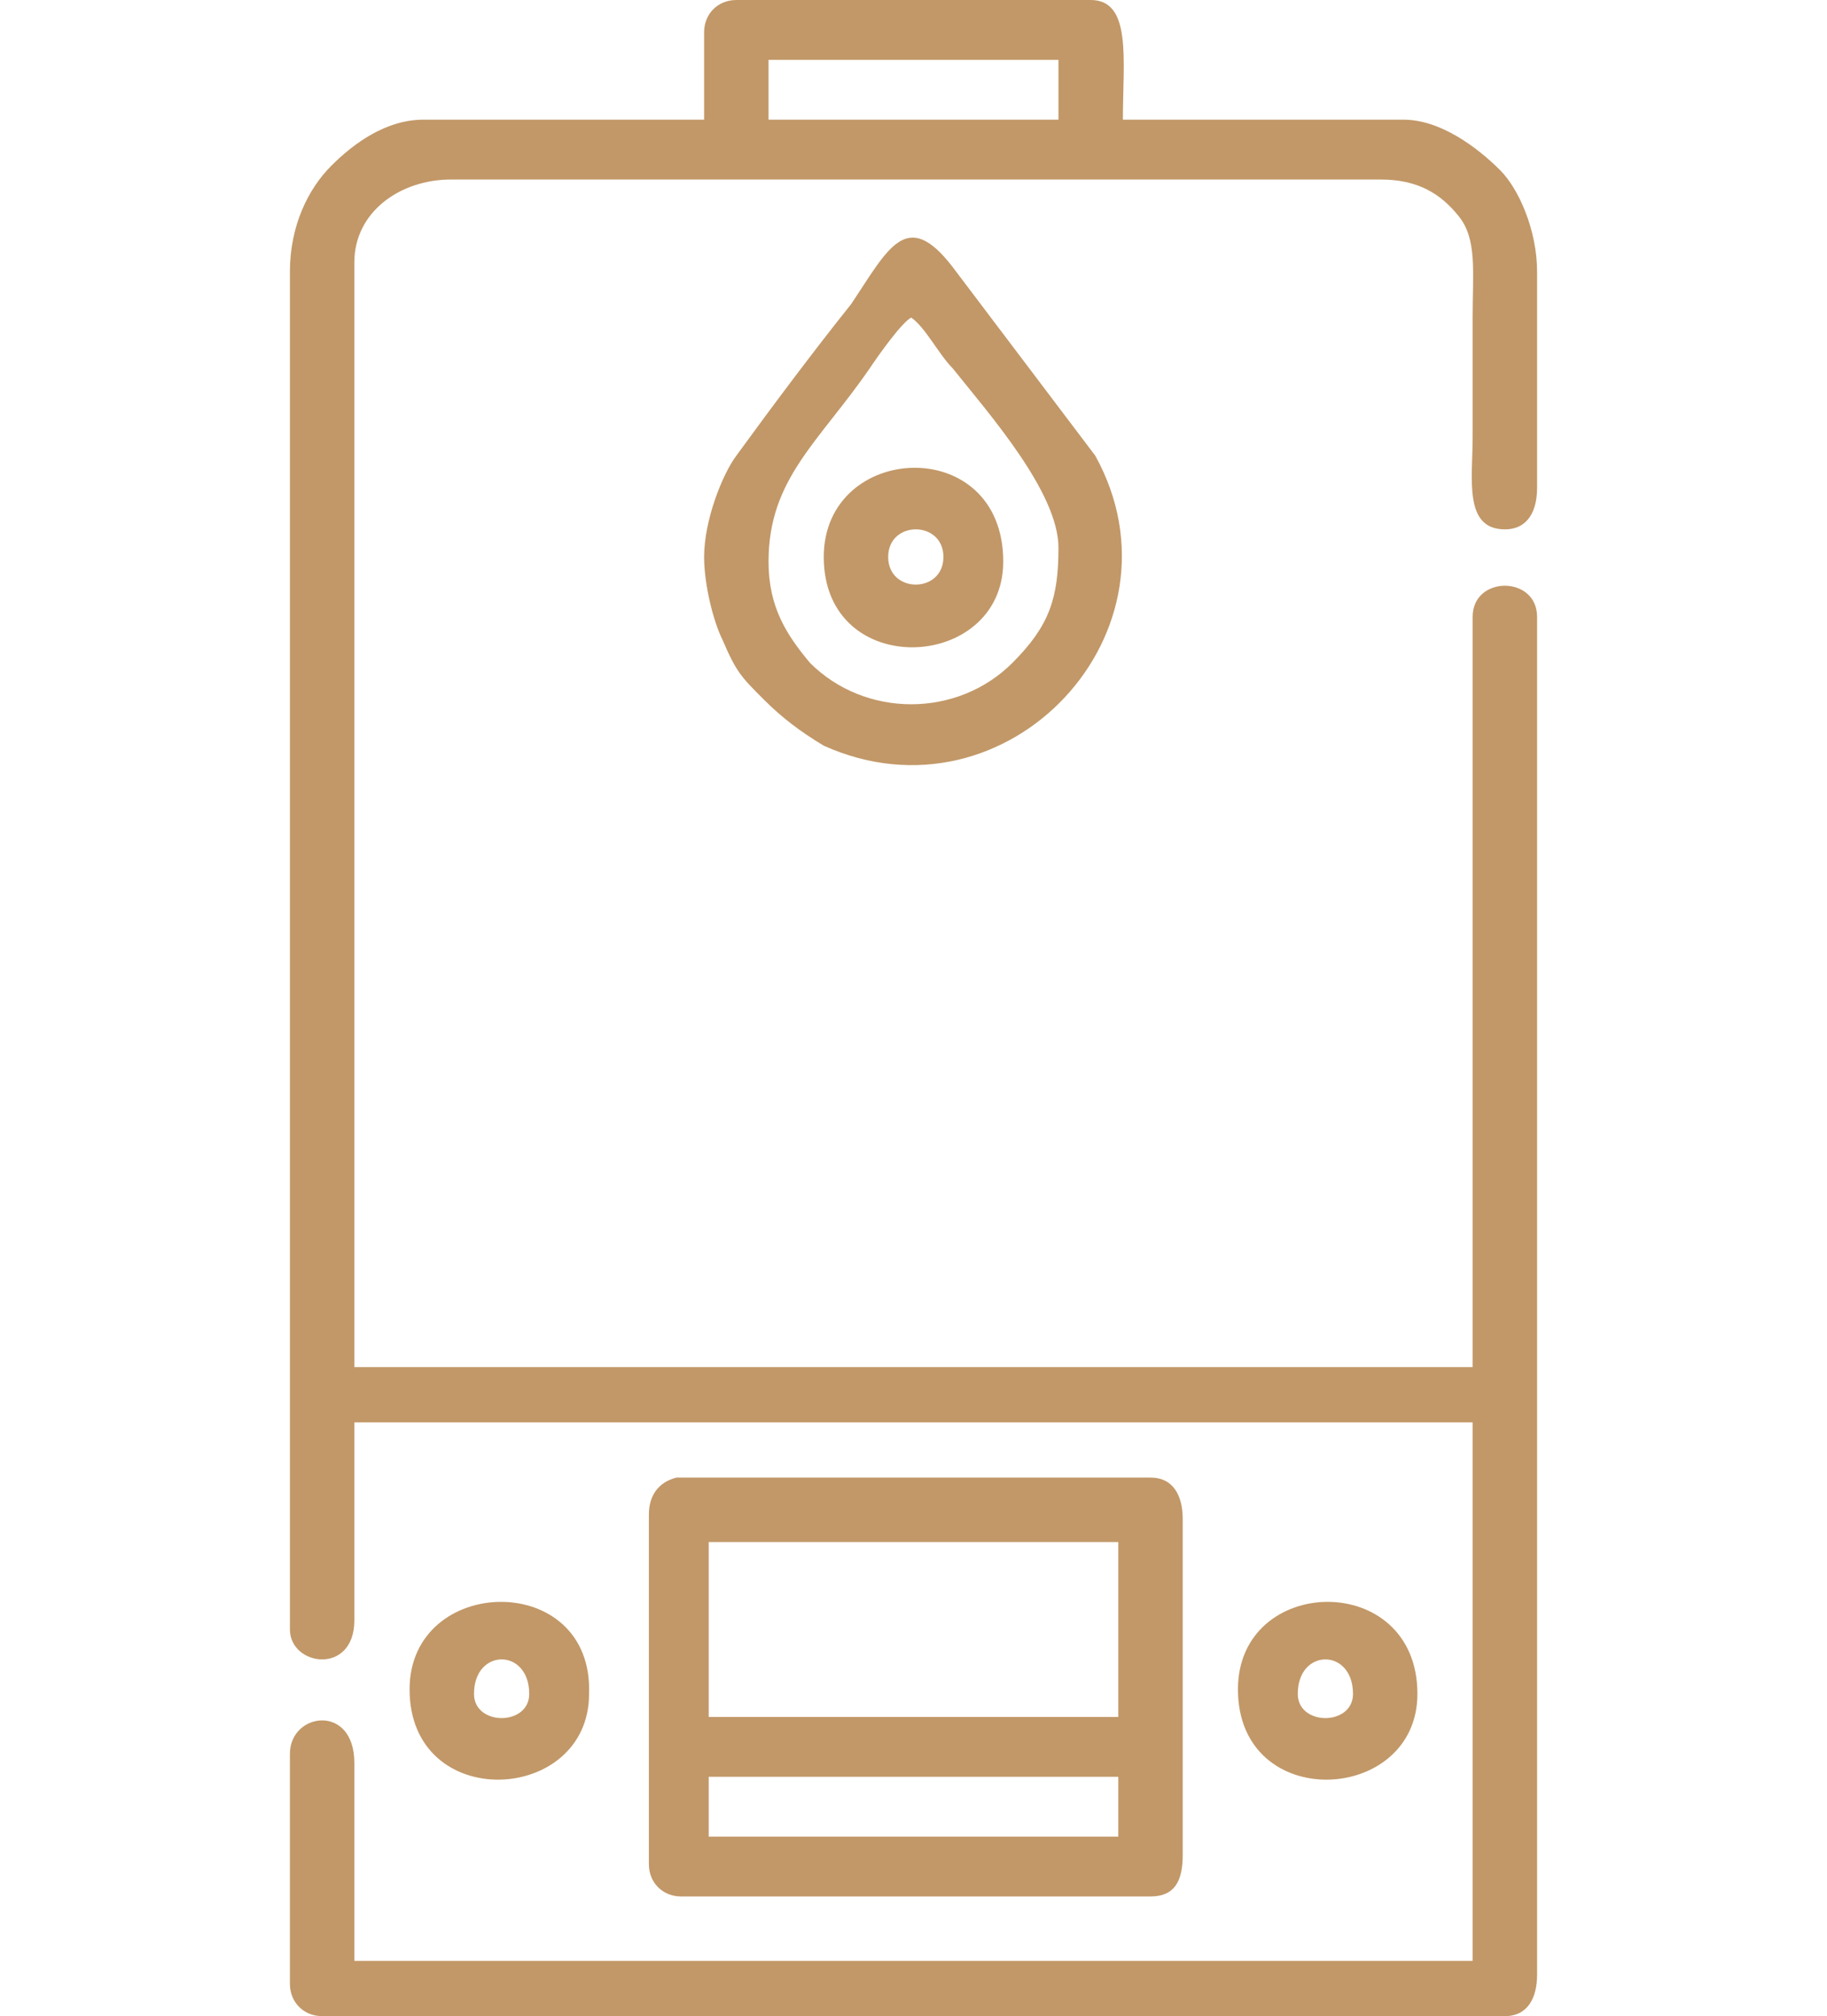 <?xml version="1.0" encoding="UTF-8"?> <svg xmlns="http://www.w3.org/2000/svg" xmlns:xlink="http://www.w3.org/1999/xlink" version="1.1" id="Layer_1" x="0px" y="0px" viewBox="0 0 39.7 43.8" style="enable-background:new 0 0 39.7 43.8;" xml:space="preserve"> <style type="text/css"> .st0{fill-rule:evenodd;clip-rule:evenodd;fill:#001F1D;} .st1{fill:none;stroke:#C29868;stroke-width:0.567;stroke-miterlimit:22.926;} .st2{fill-rule:evenodd;clip-rule:evenodd;fill:#C29868;} .st3{fill:#C29868;} </style> <path class="st2" d="M16,0h7.7c0.9,0,0.7,1.3,0.7,2.6h6.1c0.8,0,1.6,0.6,2.1,1.1C33,4.1,33.4,5,33.4,5.9v4.7c0,0.5-0.2,0.9-0.7,0.9 c-0.9,0-0.7-1.1-0.7-2c0-0.9,0-1.7,0-2.6c0-1,0.1-1.7-0.3-2.2c-0.4-0.5-0.9-0.8-1.7-0.8H9.8c-1.1,0-2.1,0.7-2.1,1.8v24H32V13.4 c0-0.9,1.4-0.9,1.4,0v29.5c0,0.5-0.2,0.9-0.7,0.9H7c-0.4,0-0.7-0.3-0.7-0.7v-5c0-0.9,1.4-1.1,1.4,0.2v4.3H32V30.9H7.7v4.3 c0,1.2-1.4,1-1.4,0.2V5.9c0-1,0.4-1.8,0.9-2.3c0.5-0.5,1.2-1,2-1h6.1V0.7C15.3,0.3,15.6,0,16,0 M14.1,32.9v7.6 c0,0.4,0.3,0.7,0.7,0.7H25c0.5,0,0.7-0.3,0.7-0.9v-7.3c0-0.5-0.2-0.9-0.7-0.9H14.7C14.3,32.2,14.1,32.5,14.1,32.9z M15.4,33.5h8.9 v3.8h-8.9V33.5z M15.4,38.6h8.9v1.3h-8.9V38.6z M15.3,12.1c0,0.6,0.2,1.4,0.4,1.8c0.3,0.7,0.4,0.8,0.9,1.3c0.4,0.4,0.8,0.7,1.3,1 c4,1.8,8-2.5,5.9-6.3l-3.1-4.1c-1-1.3-1.4-0.4-2.2,0.8c-0.8,1-1.7,2.2-2.5,3.3C15.7,10.3,15.3,11.3,15.3,12.1z M16.7,12.2 c0-1.8,1.1-2.6,2.2-4.2c0.2-0.3,0.7-1,0.9-1.1c0.3,0.2,0.6,0.8,0.9,1.1c0.8,1,2.3,2.7,2.3,3.9c0,1.1-0.2,1.7-1,2.5 c-1.2,1.2-3.2,1.2-4.4,0C17.1,13.8,16.7,13.2,16.7,12.2z M17.9,12.1c0,2.7,3.9,2.5,3.9,0.1C21.8,9.4,17.9,9.6,17.9,12.1z M19.3,12.1 c0-0.8,1.2-0.8,1.2,0C20.5,12.9,19.3,12.9,19.3,12.1z M26.9,36.7c0,2.7,3.9,2.5,3.9,0.1C30.8,34.1,26.9,34.2,26.9,36.7z M28.2,36.8 c0-1,1.2-1,1.2,0C29.4,37.5,28.2,37.5,28.2,36.8z M8.9,36.7c0,2.7,3.9,2.5,3.9,0.1C12.9,34.1,8.9,34.2,8.9,36.7z M10.3,36.8 c0-1,1.2-1,1.2,0C11.5,37.5,10.3,37.5,10.3,36.8z M16.7,1.3H23v1.3h-6.3V1.3z"></path> </svg> 